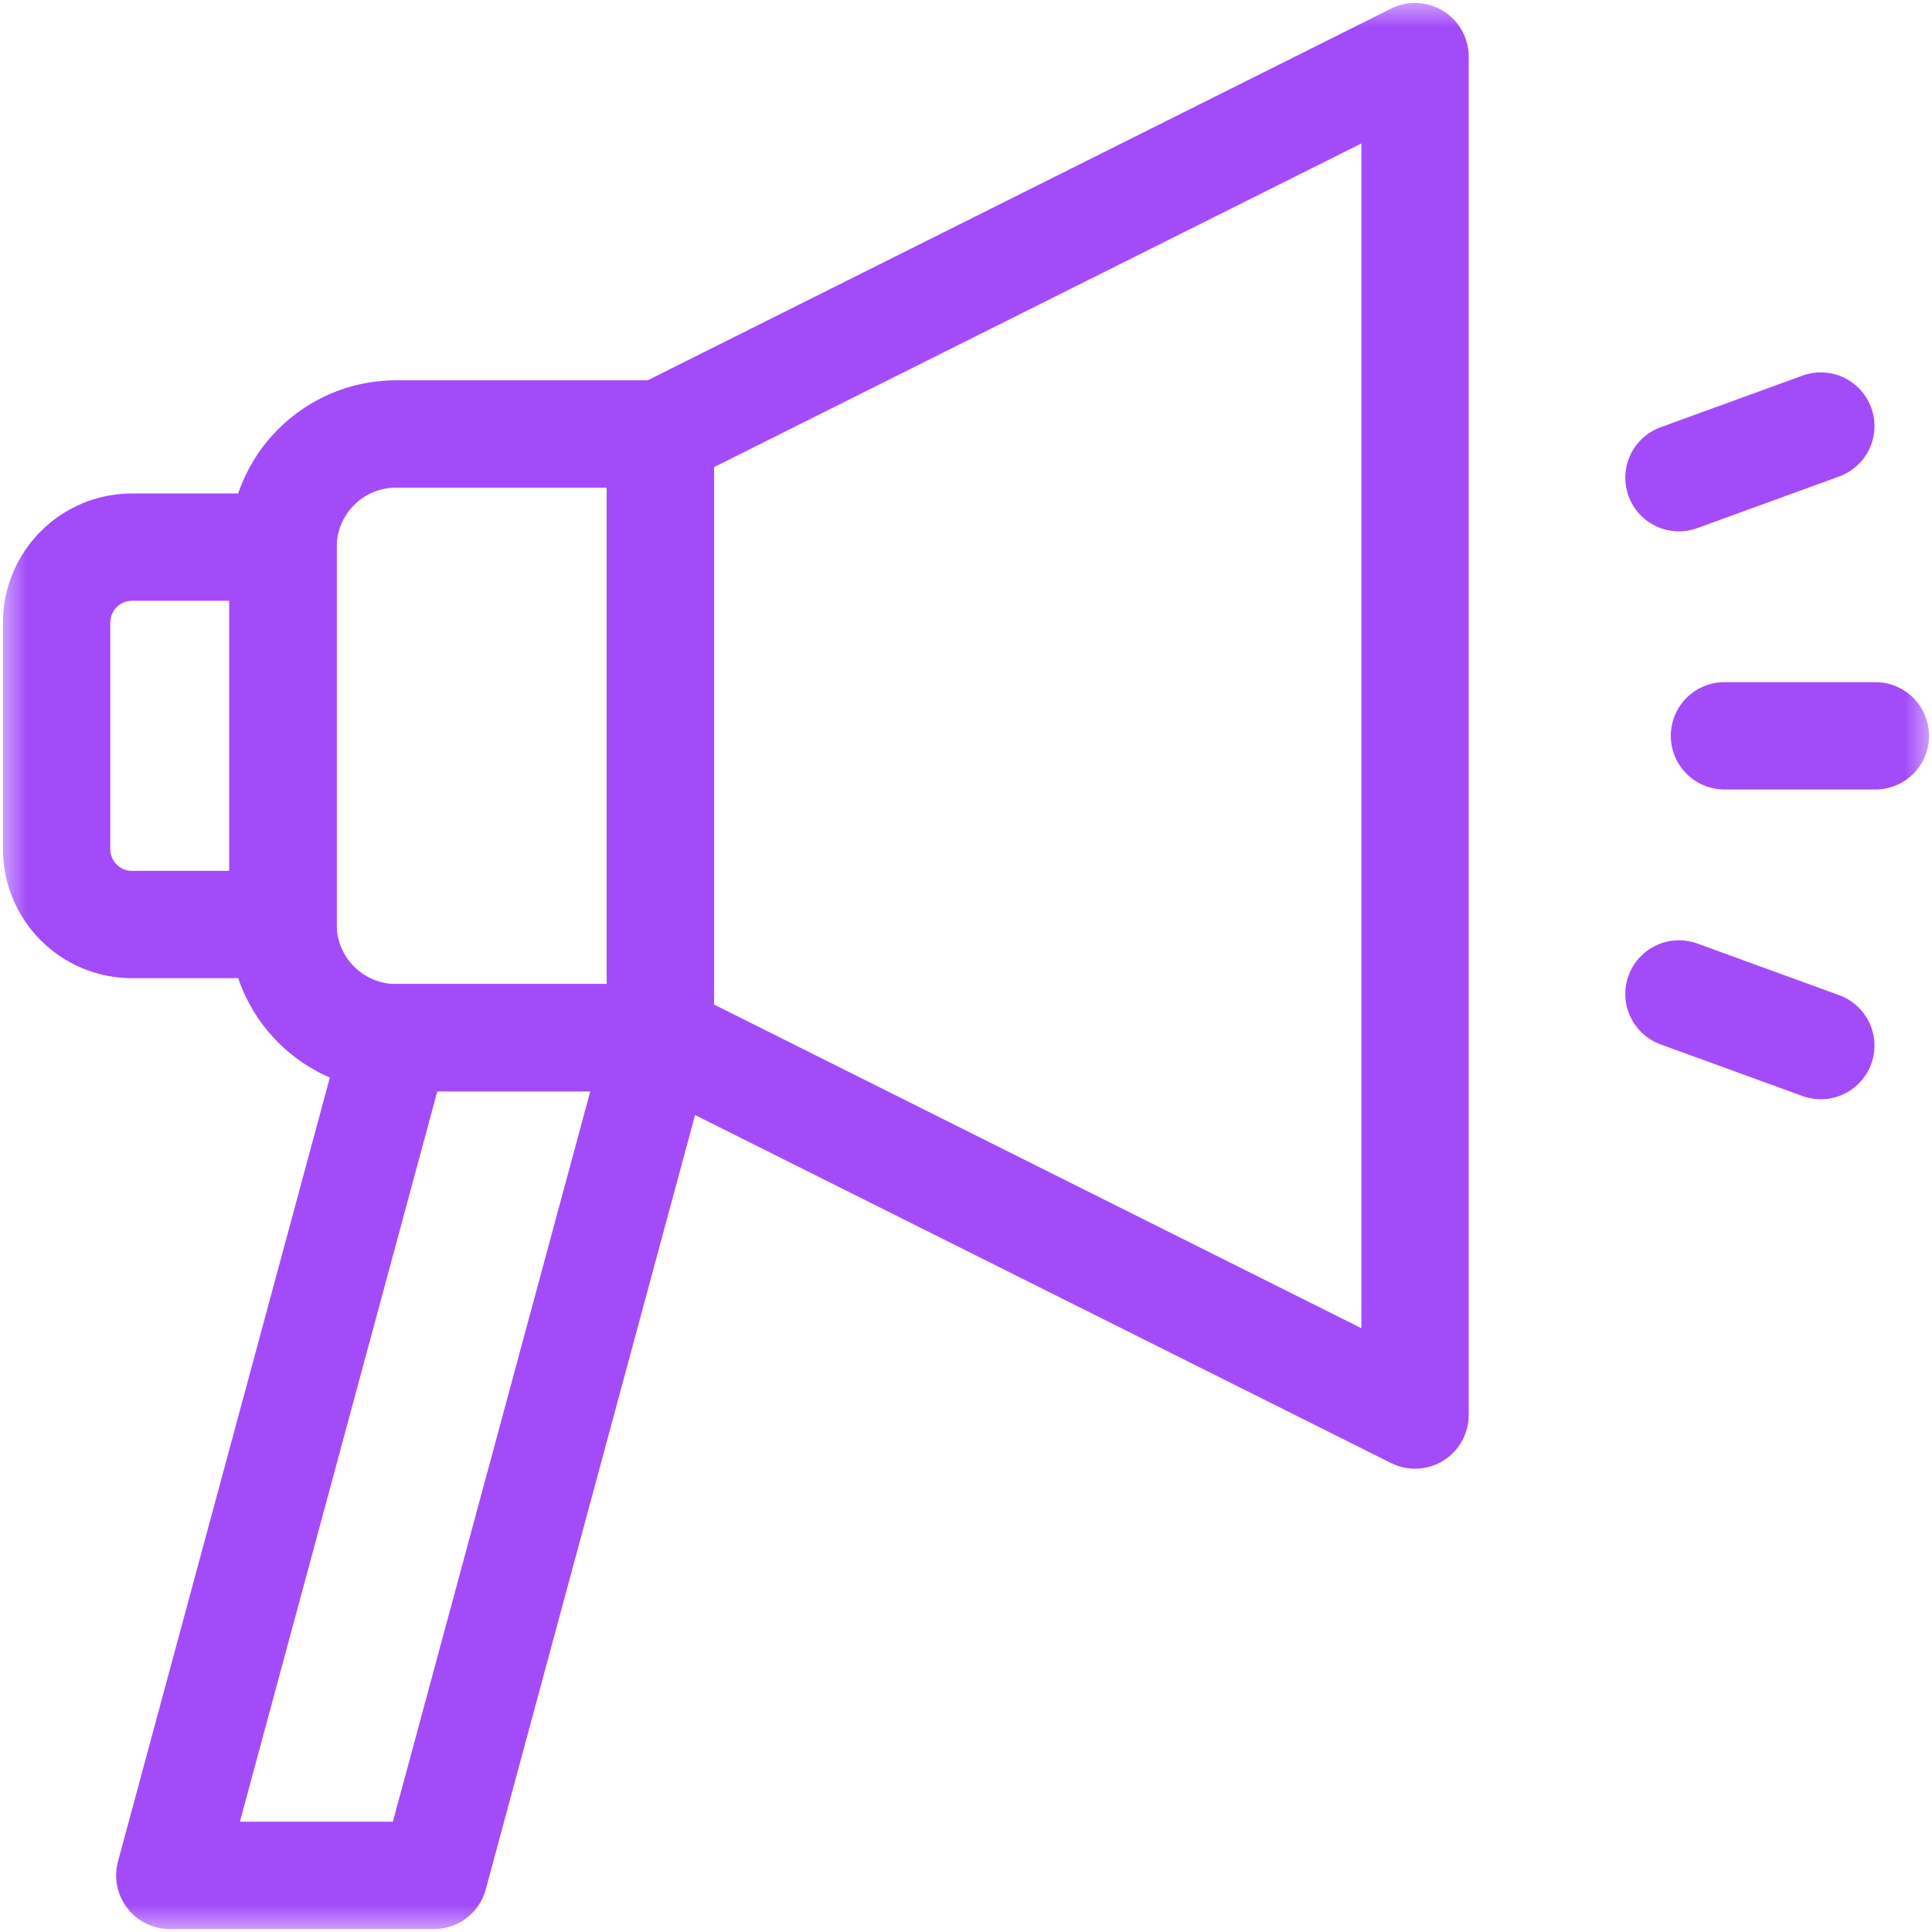<svg width="36" height="36" viewBox="0 0 36 36" fill="none" xmlns="http://www.w3.org/2000/svg">
<mask id="mask0_2235_435" style="mask-type:luminance" maskUnits="userSpaceOnUse" x="0" y="0" width="36" height="36">
<path d="M0 3.8147e-06H36V36H0V3.8147e-06Z" fill="white"/>
</mask>
<g mask="url(#mask0_2235_435)">
<path d="M3.164 34.945H8.086L12.305 19.336H7.383L3.164 34.945Z" stroke="#A44BF9" stroke-width="2" stroke-miterlimit="10" stroke-linecap="round" stroke-linejoin="round"/>
<path d="M26.367 26.367L12.305 19.336V8.086L26.367 1.055V26.367Z" stroke="#A44BF9" stroke-width="2" stroke-miterlimit="10" stroke-linecap="round" stroke-linejoin="round"/>
<path d="M7.383 19.336H12.305V8.086H7.383C6.218 8.086 5.273 9.03 5.273 10.195V17.227C5.273 18.392 6.218 19.336 7.383 19.336Z" stroke="#A44BF9" stroke-width="2" stroke-miterlimit="10" stroke-linecap="round" stroke-linejoin="round"/>
<path d="M2.461 17.227H5.273V10.195H2.461C1.684 10.195 1.055 10.825 1.055 11.602V15.82C1.055 16.597 1.684 17.227 2.461 17.227Z" stroke="#A44BF9" stroke-width="2" stroke-miterlimit="10" stroke-linecap="round" stroke-linejoin="round"/>
<path d="M32.133 13.711H34.945" stroke="#A44BF9" stroke-width="2" stroke-miterlimit="10" stroke-linecap="round" stroke-linejoin="round"/>
<path d="M31.285 8.901L33.928 7.939" stroke="#A44BF9" stroke-width="2" stroke-miterlimit="10" stroke-linecap="round" stroke-linejoin="round"/>
<path d="M31.285 18.521L33.928 19.483" stroke="#A44BF9" stroke-width="2" stroke-miterlimit="10" stroke-linecap="round" stroke-linejoin="round"/>
</g>
</svg>
